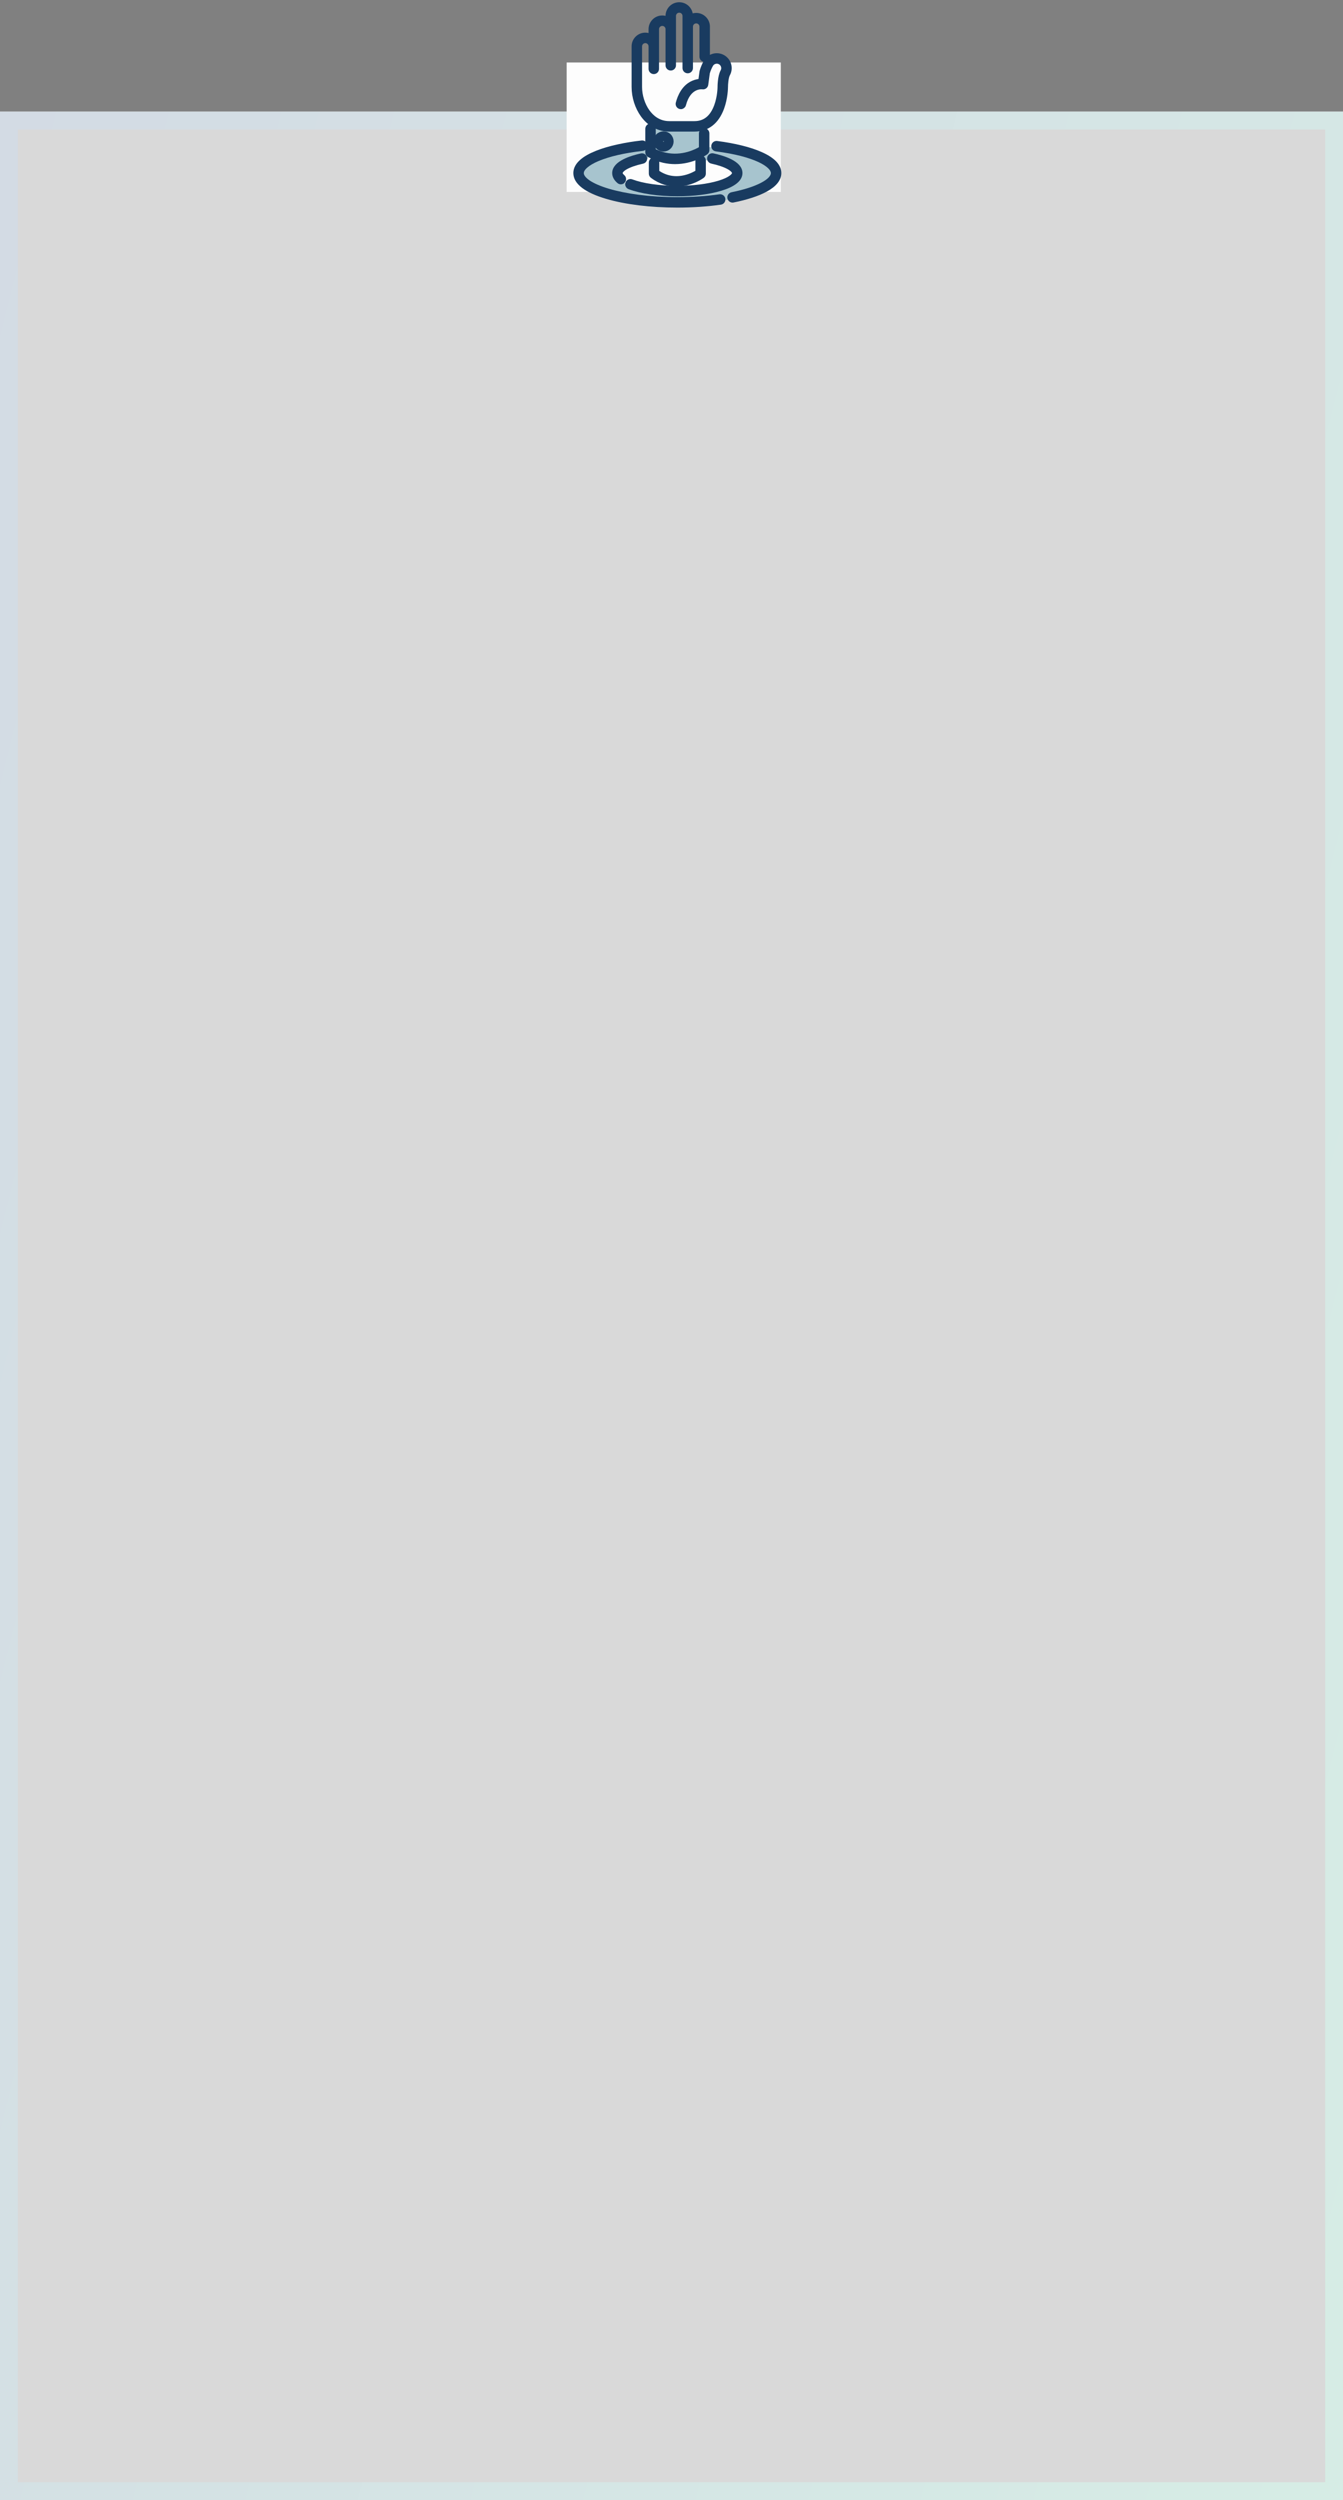 <?xml version="1.0" encoding="UTF-8"?> <svg xmlns="http://www.w3.org/2000/svg" width="301" height="560" viewBox="0 0 301 560" fill="none"><rect x="0" y="0" width="301" height="560" fill="#808080" stroke="none"/> <rect opacity="0.7" y="25" width="301" height="535" fill="white"></rect> <rect x="2" y="27" width="297" height="531" stroke="url(#paint0_linear)" stroke-width="4"></rect> <rect x="127" y="14" width="48" height="29" fill="#FDFDFD"></rect> <path d="M145.533 30.4L146.433 28L157.833 28.9V33.7L156.033 35.2L150.633 36.1L145.533 35.2V30.4Z" fill="#A7C4CE"></path> <path d="M145.233 32.8H143.433L135.933 34.6L130.233 37.3V40.6L137.133 43.9L146.433 46L160.533 45.1L164.733 44.5L168.633 43L173.733 40.6V37.9L171.033 35.5L162.333 33.4L157.833 32.8L156.933 34.6V35.5L159.033 36.1L162.933 37.3L165.333 38.8L163.533 41.5L157.833 43H149.733L140.733 41.5L138.633 40V38.8L139.533 37.3L143.433 36.1L145.233 35.5V34.6V32.8Z" fill="#A7C4CE"></path> <path d="M149.958 32.928C150.645 32.241 150.645 31.123 149.958 30.436C149.271 29.749 148.153 29.749 147.466 30.436C146.779 31.123 146.779 32.241 147.466 32.928C147.809 33.272 148.261 33.443 148.712 33.443C149.164 33.443 149.615 33.271 149.958 32.928ZM148.416 31.386C148.58 31.223 148.845 31.223 149.008 31.386C149.172 31.549 149.172 31.815 149.008 31.978C148.845 32.141 148.579 32.142 148.416 31.978C148.252 31.815 148.252 31.549 148.416 31.386Z" fill="#193B60" stroke="#193B60"></path> <path d="M149.994 28.973H155.656C158.535 28.973 160.663 27.315 161.811 24.178C162.638 21.916 162.658 19.69 162.658 19.593C162.658 18.781 162.787 17.262 163.133 16.639C163.502 15.975 163.589 15.208 163.381 14.479C163.172 13.749 162.691 13.144 162.027 12.776C161.363 12.408 160.596 12.32 159.867 12.529C159.137 12.739 158.533 13.219 158.165 13.883C157.796 14.547 157.502 15.251 157.293 15.975C157.292 15.98 157.291 15.984 157.29 15.989C157.287 16 157.284 16.012 157.282 16.024C157.279 16.036 157.277 16.047 157.276 16.059C157.275 16.064 157.274 16.068 157.273 16.073L156.99 18.16C156.556 18.182 155.958 18.277 155.307 18.566C153.279 19.467 152.362 21.534 151.951 23.109C151.858 23.468 152.072 23.835 152.432 23.929C152.489 23.944 152.546 23.951 152.602 23.951C152.9 23.951 153.172 23.752 153.251 23.45C154.384 19.114 157.347 19.496 157.467 19.513C157.646 19.543 157.829 19.498 157.974 19.39C158.119 19.283 158.216 19.12 158.24 18.941L158.597 16.309C158.778 15.697 159.027 15.102 159.34 14.538C159.534 14.188 159.852 13.935 160.237 13.825C160.622 13.714 161.027 13.76 161.377 13.955C161.727 14.149 161.981 14.468 162.09 14.853C162.201 15.238 162.155 15.642 161.959 15.992C161.334 17.119 161.316 19.347 161.316 19.594C161.316 19.614 161.298 21.677 160.55 23.721C159.6 26.317 157.954 27.634 155.657 27.634H149.995C147.572 27.634 146.032 26.214 145.165 25.024C144.061 23.507 143.402 21.429 143.402 19.467V10.385C143.402 9.707 143.954 9.156 144.632 9.156C144.96 9.156 145.269 9.284 145.502 9.516C145.733 9.748 145.862 10.057 145.862 10.385V15.426C145.862 15.796 146.162 16.096 146.533 16.096C146.904 16.096 147.204 15.796 147.204 15.426V10.385V6.536C147.204 5.858 147.756 5.307 148.434 5.307C148.763 5.307 149.071 5.434 149.303 5.667C149.536 5.899 149.663 6.208 149.663 6.536V14.63C149.663 15.001 149.964 15.301 150.334 15.301C150.705 15.301 151.006 15.001 151.006 14.63V6.536V3.572C151.006 2.894 151.557 2.343 152.236 2.343C152.565 2.343 152.873 2.47 153.105 2.702C153.338 2.934 153.466 3.243 153.466 3.571V5.964V15.247C153.466 15.618 153.766 15.919 154.137 15.919C154.507 15.919 154.809 15.619 154.809 15.247V5.966C154.809 5.288 155.36 4.737 156.037 4.737C156.366 4.737 156.674 4.864 156.907 5.097C157.138 5.328 157.267 5.637 157.267 5.966V12.702C157.267 13.073 157.567 13.373 157.939 13.373C158.309 13.373 158.609 13.073 158.609 12.702V5.966C158.609 5.279 158.342 4.633 157.857 4.148C157.371 3.662 156.725 3.394 156.037 3.394C155.593 3.394 155.174 3.507 154.809 3.707V3.572C154.809 2.886 154.541 2.24 154.055 1.753C153.567 1.267 152.922 1 152.235 1C150.816 1 149.661 2.154 149.661 3.572V4.275C149.289 4.072 148.869 3.964 148.432 3.964C147.014 3.964 145.86 5.118 145.86 6.536V8.125C145.486 7.922 145.067 7.813 144.63 7.813C143.212 7.813 142.058 8.967 142.058 10.385V19.463C142.058 21.733 142.794 24.046 144.078 25.811C145.562 27.85 147.662 28.973 149.994 28.973Z" fill="#193B60" stroke="#193B60"></path> <path d="M141.059 41.901C143.697 42.896 147.616 43.467 151.809 43.467C155.459 43.467 158.899 43.038 161.496 42.259C164.382 41.393 165.907 40.185 165.907 38.767C165.907 36.501 162.078 35.335 159.795 34.842C159.433 34.763 159.075 34.994 158.997 35.356C158.919 35.718 159.149 36.075 159.511 36.154C161.135 36.506 162.473 36.966 163.379 37.484C164.133 37.916 164.565 38.384 164.565 38.767C164.565 39.306 163.66 40.208 161.11 40.972C158.635 41.714 155.332 42.123 151.809 42.123C147.771 42.123 144.025 41.584 141.532 40.644C141.186 40.513 140.798 40.689 140.667 41.035C140.536 41.383 140.712 41.771 141.059 41.901Z" fill="#193B60" stroke="#193B60"></path> <path d="M144.026 36.171C144.388 36.092 144.617 35.733 144.538 35.371C144.458 35.008 144.1 34.779 143.738 34.859C141.486 35.354 137.709 36.519 137.709 38.767C137.709 39.438 138.05 40.064 138.72 40.631C138.846 40.737 139 40.79 139.153 40.79C139.343 40.79 139.533 40.709 139.666 40.551C139.905 40.267 139.869 39.844 139.586 39.605C139.341 39.399 139.051 39.087 139.051 38.767C139.053 38.019 140.591 36.925 144.026 36.171Z" fill="#193B60" stroke="#193B60"></path> <path d="M170.486 34.507C168.046 33.427 164.653 32.587 160.674 32.077C160.306 32.03 159.97 32.29 159.923 32.658C159.875 33.026 160.136 33.362 160.504 33.409C169.279 34.533 173.275 36.975 173.275 38.768C173.275 40.552 169.656 42.429 164.054 43.551C163.691 43.624 163.454 43.977 163.528 44.341C163.592 44.66 163.871 44.881 164.185 44.881C164.229 44.881 164.273 44.876 164.318 44.867C167.327 44.265 169.844 43.441 171.596 42.485C173.601 41.391 174.617 40.141 174.617 38.768C174.617 37.153 173.227 35.719 170.486 34.507Z" fill="#193B60" stroke="#193B60"></path> <path d="M161.312 44.017C158.337 44.442 155.139 44.657 151.809 44.657C139.159 44.657 130.343 41.553 130.343 38.767C130.343 37.732 131.654 36.585 133.94 35.619C136.444 34.562 139.929 33.76 144.018 33.299C144.386 33.257 144.652 32.925 144.61 32.557C144.568 32.189 144.236 31.924 143.868 31.965C136.68 32.775 129 34.987 129 38.767C129 40.873 131.408 42.7 135.965 44.051C140.207 45.308 145.833 46 151.809 46C155.202 46 158.463 45.78 161.502 45.346C161.869 45.294 162.123 44.953 162.071 44.587C162.018 44.22 161.679 43.964 161.312 44.017Z" fill="#193B60" stroke="#193B60"></path> <path d="M145.799 28.177C145.428 28.177 145.128 28.477 145.128 28.848V34.138C145.128 34.382 145.261 34.607 145.475 34.725C146.523 35.306 147.621 35.727 148.738 35.978C149.63 36.179 150.487 36.263 151.297 36.263C155.253 36.263 158.07 34.27 158.212 34.168C158.387 34.041 158.491 33.839 158.491 33.624V29.883C158.491 29.512 158.191 29.211 157.819 29.211C157.449 29.211 157.147 29.511 157.147 29.883V33.26C156.203 33.837 152.963 35.553 149.032 34.67C148.162 34.474 147.302 34.16 146.471 33.736V28.849C146.471 28.477 146.17 28.177 145.799 28.177Z" fill="#193B60" stroke="#193B60"></path> <path d="M146.589 35.755C146.219 35.755 145.918 36.055 145.918 36.426V38.891C145.918 39.103 146.018 39.302 146.188 39.428C148.092 40.853 149.996 41.294 151.625 41.294C152.483 41.294 153.264 41.172 153.928 41.006C155.993 40.491 157.372 39.471 157.43 39.428C157.599 39.302 157.699 39.102 157.699 38.891V35.978C157.699 35.608 157.398 35.307 157.027 35.307C156.656 35.307 156.355 35.608 156.355 35.978V38.535C155.903 38.821 154.91 39.378 153.602 39.704C151.317 40.275 149.185 39.885 147.26 38.548V36.426C147.261 36.055 146.961 35.755 146.589 35.755Z" fill="#193B60" stroke="#193B60"></path> <defs> <linearGradient id="paint0_linear" x1="0" y1="25" x2="403.568" y2="126.313" gradientUnits="userSpaceOnUse"> <stop stop-color="#D3DBE4"></stop> <stop offset="1" stop-color="#D6ECE5"></stop> </linearGradient> </defs> </svg> 